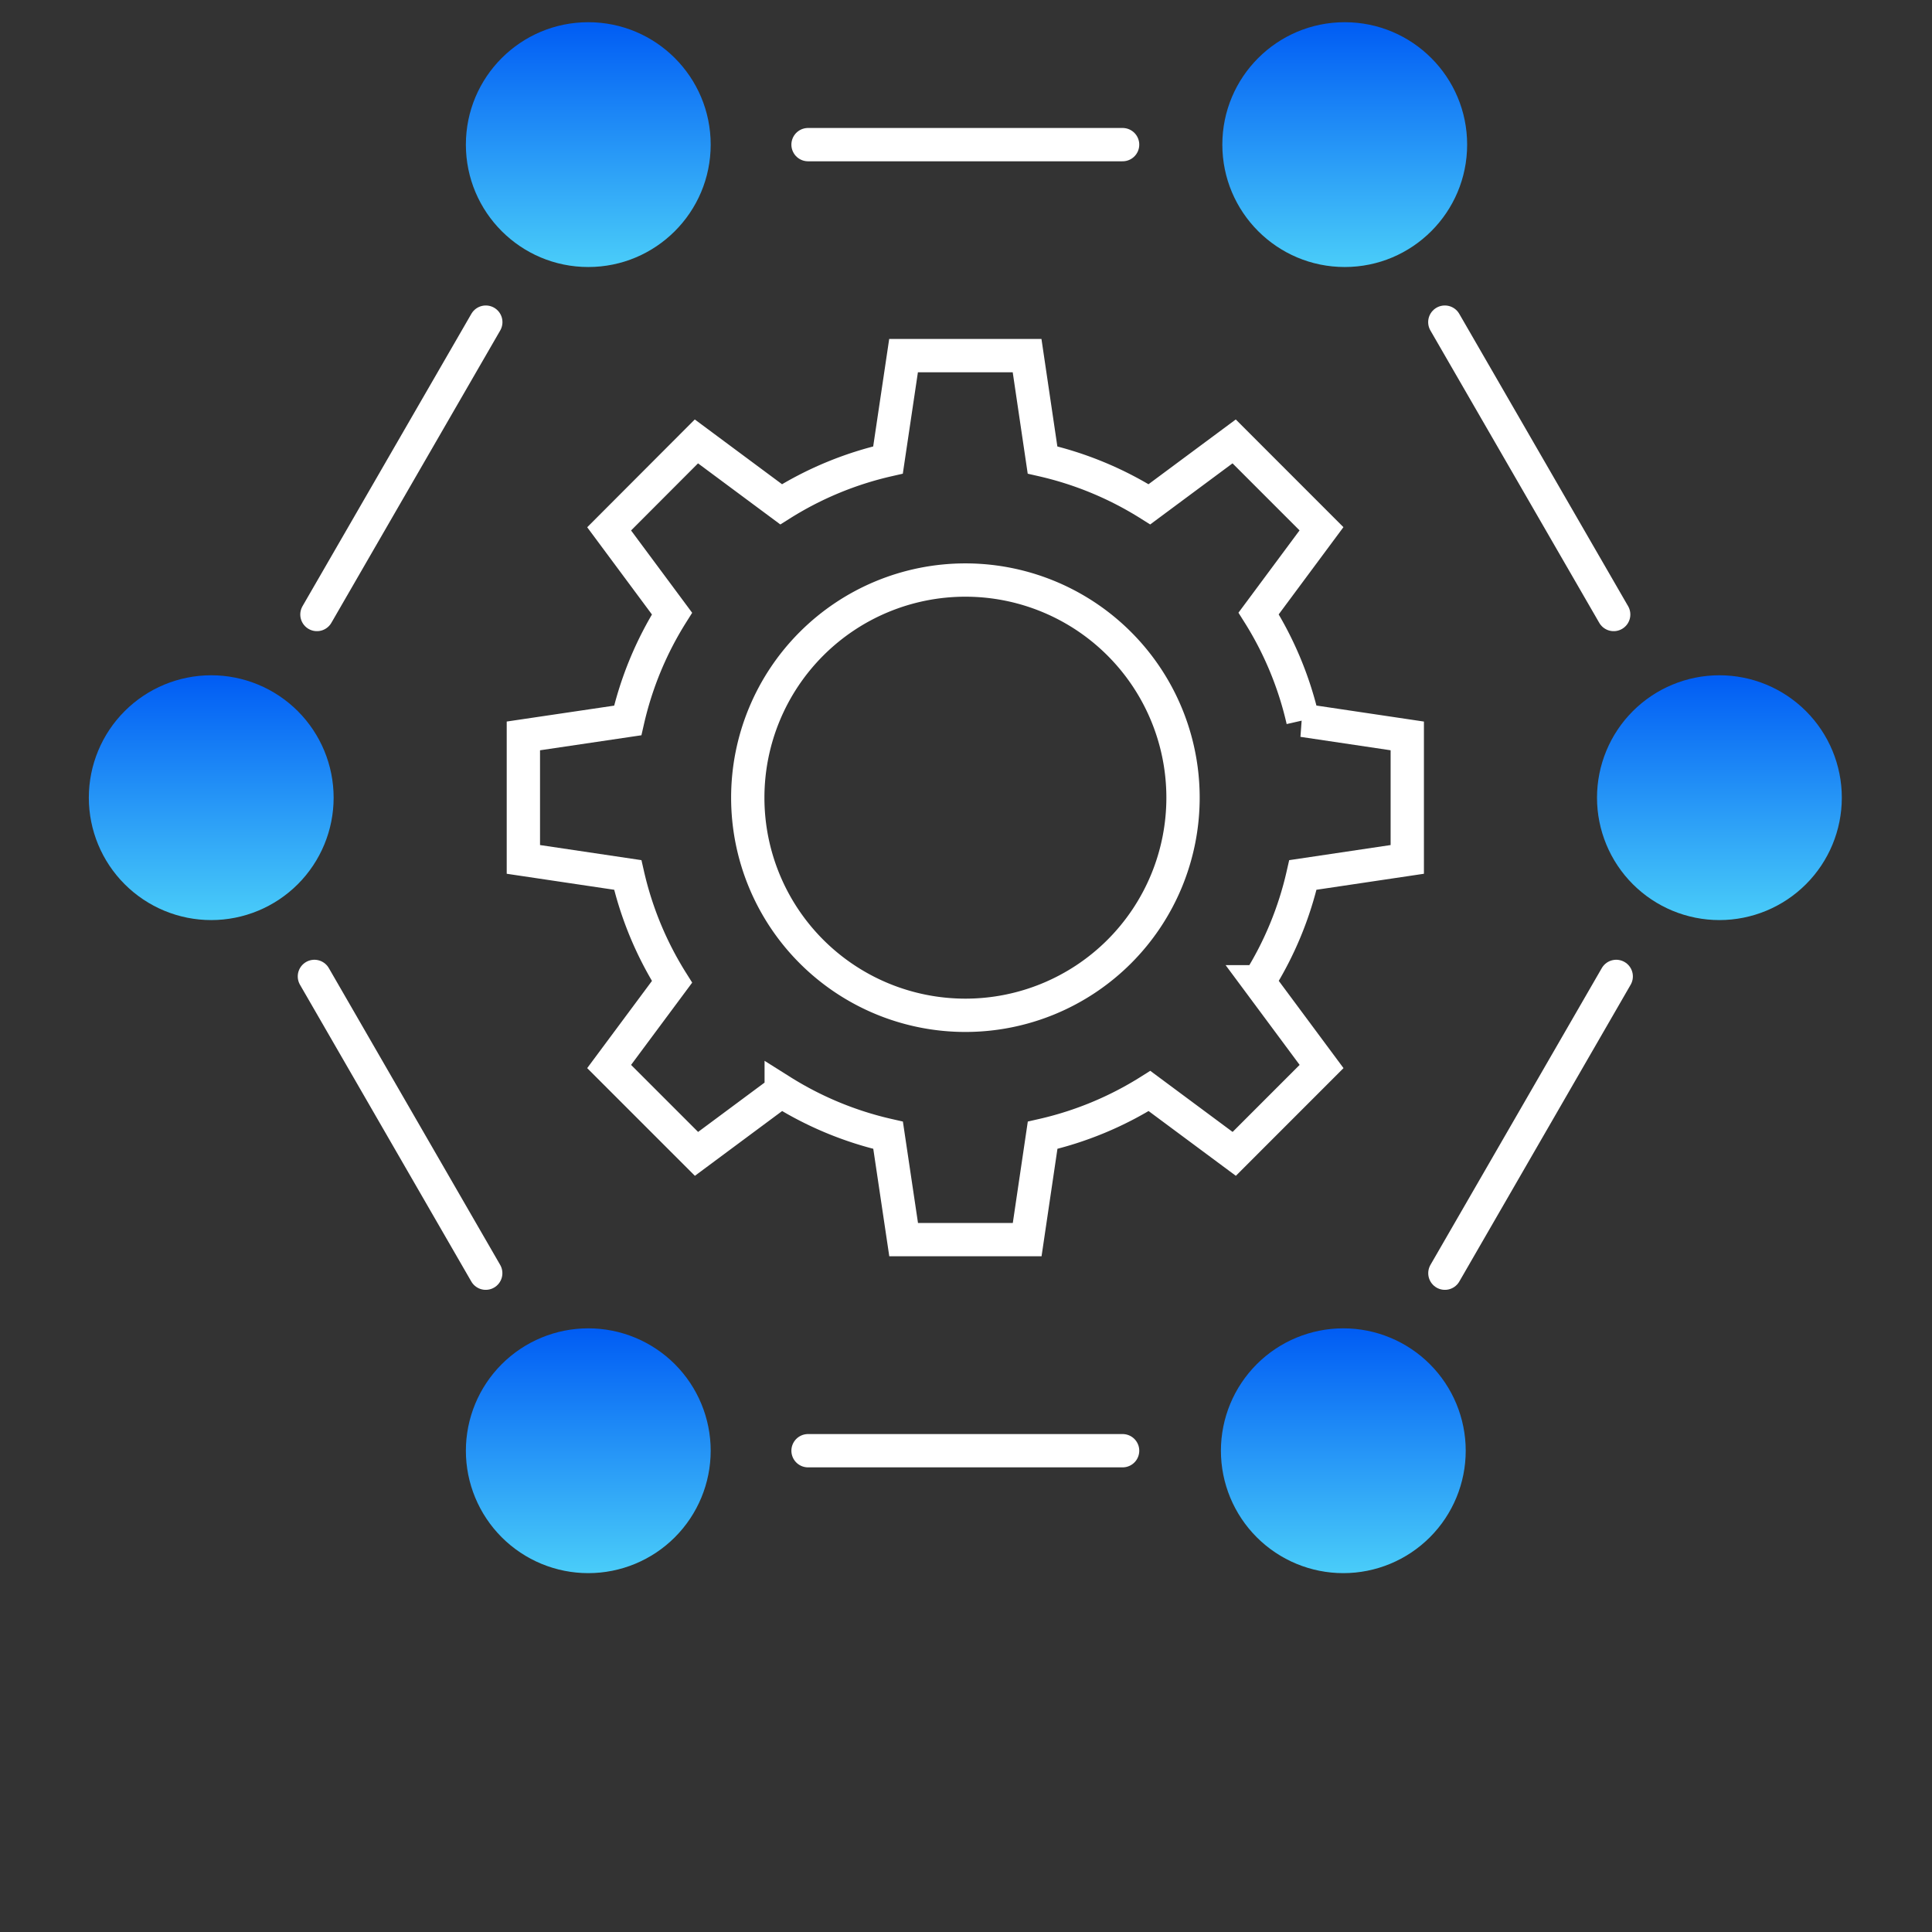 <?xml version="1.0" encoding="UTF-8"?>
<svg xmlns="http://www.w3.org/2000/svg" xmlns:xlink="http://www.w3.org/1999/xlink" width="87" height="87" viewBox="0 0 87 87">
  <rect x="0" y="0" width="87" height="87" fill="#333333" stroke="none"/>
  <defs>
    <linearGradient id="linear-gradient" x1="0.5" x2="0.5" y2="1" gradientUnits="objectBoundingBox">
      <stop offset="0" stop-color="#005cf4"></stop>
      <stop offset="1" stop-color="#4acdf9"></stop>
    </linearGradient>
    <clipPath id="clip-path">
      <rect id="Rectangle_13179" data-name="Rectangle 13179" width="87" height="87" transform="translate(-3820 -17131)" fill="#162339"></rect>
    </clipPath>
    <clipPath id="clip-path-2">
      <circle id="Ellipse_20139" data-name="Ellipse 20139" cx="5.512" cy="5.512" r="5.512" transform="translate(16.979 0)" fill="url(#linear-gradient)"></circle>
    </clipPath>
    <clipPath id="clip-path-3">
      <circle id="Ellipse_20140" data-name="Ellipse 20140" cx="5.512" cy="5.512" r="5.512" transform="translate(51.043 0)" fill="url(#linear-gradient)"></circle>
    </clipPath>
    <clipPath id="clip-path-4">
      <path id="Path_13282" data-name="Path 13282" d="M67.915,34.92a5.512,5.512,0,1,0,5.512-5.512,5.512,5.512,0,0,0-5.512,5.512" fill="url(#linear-gradient)"></path>
    </clipPath>
    <clipPath id="clip-path-5">
      <path id="Path_13283" data-name="Path 13283" d="M0,34.92a5.512,5.512,0,1,0,5.512-5.512A5.512,5.512,0,0,0,0,34.92" fill="url(#linear-gradient)"></path>
    </clipPath>
    <clipPath id="clip-path-6">
      <path id="Path_13284" data-name="Path 13284" d="M16.979,64.328a5.512,5.512,0,1,0,5.512-5.512,5.512,5.512,0,0,0-5.512,5.512" fill="url(#linear-gradient)"></path>
    </clipPath>
    <clipPath id="clip-path-7">
      <path id="Path_13285" data-name="Path 13285" d="M50.979,64.328a5.512,5.512,0,1,0,5.512-5.512,5.512,5.512,0,0,0-5.512,5.512" fill="url(#linear-gradient)"></path>
    </clipPath>
    <clipPath id="clip-path-8">
      <rect id="Rectangle_13173" data-name="Rectangle 13173" width="78.939" height="69.84" fill="none"></rect>
    </clipPath>
  </defs>
  <g id="sas-qualified-icon" transform="translate(3820 17131)" clip-path="url(#clip-path)">
    <g id="Group_22919" data-name="Group 22919" transform="translate(-3816 -17130)">
      <line id="Line_2278" data-name="Line 2278" x1="7.604" y1="13.166" transform="translate(61.062 13.506)" fill="none" stroke="#fff" stroke-linecap="round" stroke-miterlimit="10" stroke-width="1.5"></line>
      <line id="Line_2279" data-name="Line 2279" x1="7.715" y2="13.364" transform="translate(61.065 42.969)" fill="none" stroke="#fff" stroke-linecap="round" stroke-miterlimit="10" stroke-width="1.5"></line>
      <line id="Line_2280" data-name="Line 2280" x1="14.165" transform="translate(32.387 64.327)" fill="none" stroke="#fff" stroke-linecap="round" stroke-miterlimit="10" stroke-width="1.5"></line>
      <line id="Line_2281" data-name="Line 2281" x1="7.715" y1="13.364" transform="translate(10.158 42.969)" fill="none" stroke="#fff" stroke-linecap="round" stroke-miterlimit="10" stroke-width="1.5"></line>
      <line id="Line_2282" data-name="Line 2282" x1="7.604" y2="13.166" transform="translate(10.272 13.506)" fill="none" stroke="#fff" stroke-linecap="round" stroke-miterlimit="10" stroke-width="1.5"></line>
      <line id="Line_2283" data-name="Line 2283" x1="14.165" transform="translate(32.387 5.513)" fill="none" stroke="#fff" stroke-linecap="round" stroke-miterlimit="10" stroke-width="1.5"></line>
      <g id="Group_22906" data-name="Group 22906">
        <g id="Group_22905" data-name="Group 22905" clip-path="url(#clip-path-2)">
          <rect id="Rectangle_13167" data-name="Rectangle 13167" width="11.024" height="11.024" transform="translate(16.979 0)" fill="url(#linear-gradient)"></rect>
        </g>
      </g>
      <g id="Group_22908" data-name="Group 22908">
        <g id="Group_22907" data-name="Group 22907" clip-path="url(#clip-path-3)">
          <rect id="Rectangle_13168" data-name="Rectangle 13168" width="11.024" height="11.024" transform="translate(51.043 0)" fill="url(#linear-gradient)"></rect>
        </g>
      </g>
      <g id="Group_22910" data-name="Group 22910">
        <g id="Group_22909" data-name="Group 22909" clip-path="url(#clip-path-4)">
          <rect id="Rectangle_13169" data-name="Rectangle 13169" width="11.024" height="11.024" transform="translate(67.915 29.408)" fill="url(#linear-gradient)"></rect>
        </g>
      </g>
      <g id="Group_22912" data-name="Group 22912">
        <g id="Group_22911" data-name="Group 22911" clip-path="url(#clip-path-5)">
          <rect id="Rectangle_13170" data-name="Rectangle 13170" width="11.024" height="11.024" transform="translate(0 29.408)" fill="url(#linear-gradient)"></rect>
        </g>
      </g>
      <g id="Group_22914" data-name="Group 22914">
        <g id="Group_22913" data-name="Group 22913" clip-path="url(#clip-path-6)">
          <rect id="Rectangle_13171" data-name="Rectangle 13171" width="11.024" height="11.024" transform="translate(16.979 58.816)" fill="url(#linear-gradient)"></rect>
        </g>
      </g>
      <g id="Group_22916" data-name="Group 22916">
        <g id="Group_22915" data-name="Group 22915" clip-path="url(#clip-path-7)">
          <rect id="Rectangle_13172" data-name="Rectangle 13172" width="11.024" height="11.024" transform="translate(50.979 58.816)" fill="url(#linear-gradient)"></rect>
        </g>
      </g>
      <g id="Group_22918" data-name="Group 22918">
        <g id="Group_22917" data-name="Group 22917" clip-path="url(#clip-path-8)">
          <path id="Path_13286" data-name="Path 13286" d="M19.568,32.139V37.7l4.7.7a15.514,15.514,0,0,0,1.994,4.813L23.43,47.026l3.934,3.934,3.815-2.832a15.48,15.48,0,0,0,4.813,1.994l.7,4.7h5.563l.695-4.7a15.48,15.48,0,0,0,4.813-1.994l3.816,2.832,3.933-3.934-2.831-3.815A15.49,15.49,0,0,0,54.671,38.4l4.7-.7V32.139l-4.7-.7a15.49,15.49,0,0,0-1.994-4.813l2.831-3.815-3.933-3.934-3.816,2.832a15.506,15.506,0,0,0-4.813-1.995l-.695-4.7H36.688l-.7,4.7a15.506,15.506,0,0,0-4.813,1.995l-3.815-2.832L23.43,22.815l2.831,3.815a15.514,15.514,0,0,0-1.994,4.813Z" fill="none" stroke="#fff" stroke-linecap="round" stroke-miterlimit="10" stroke-width="1.5"></path>
          <path id="Path_13287" data-name="Path 13287" d="M49.273,34.92a9.8,9.8,0,1,1-9.8-9.8A9.8,9.8,0,0,1,49.273,34.92Z" fill="none" stroke="#fff" stroke-linecap="round" stroke-miterlimit="10" stroke-width="1.5"></path>
        </g>
      </g>
    </g>
  </g>
</svg>

